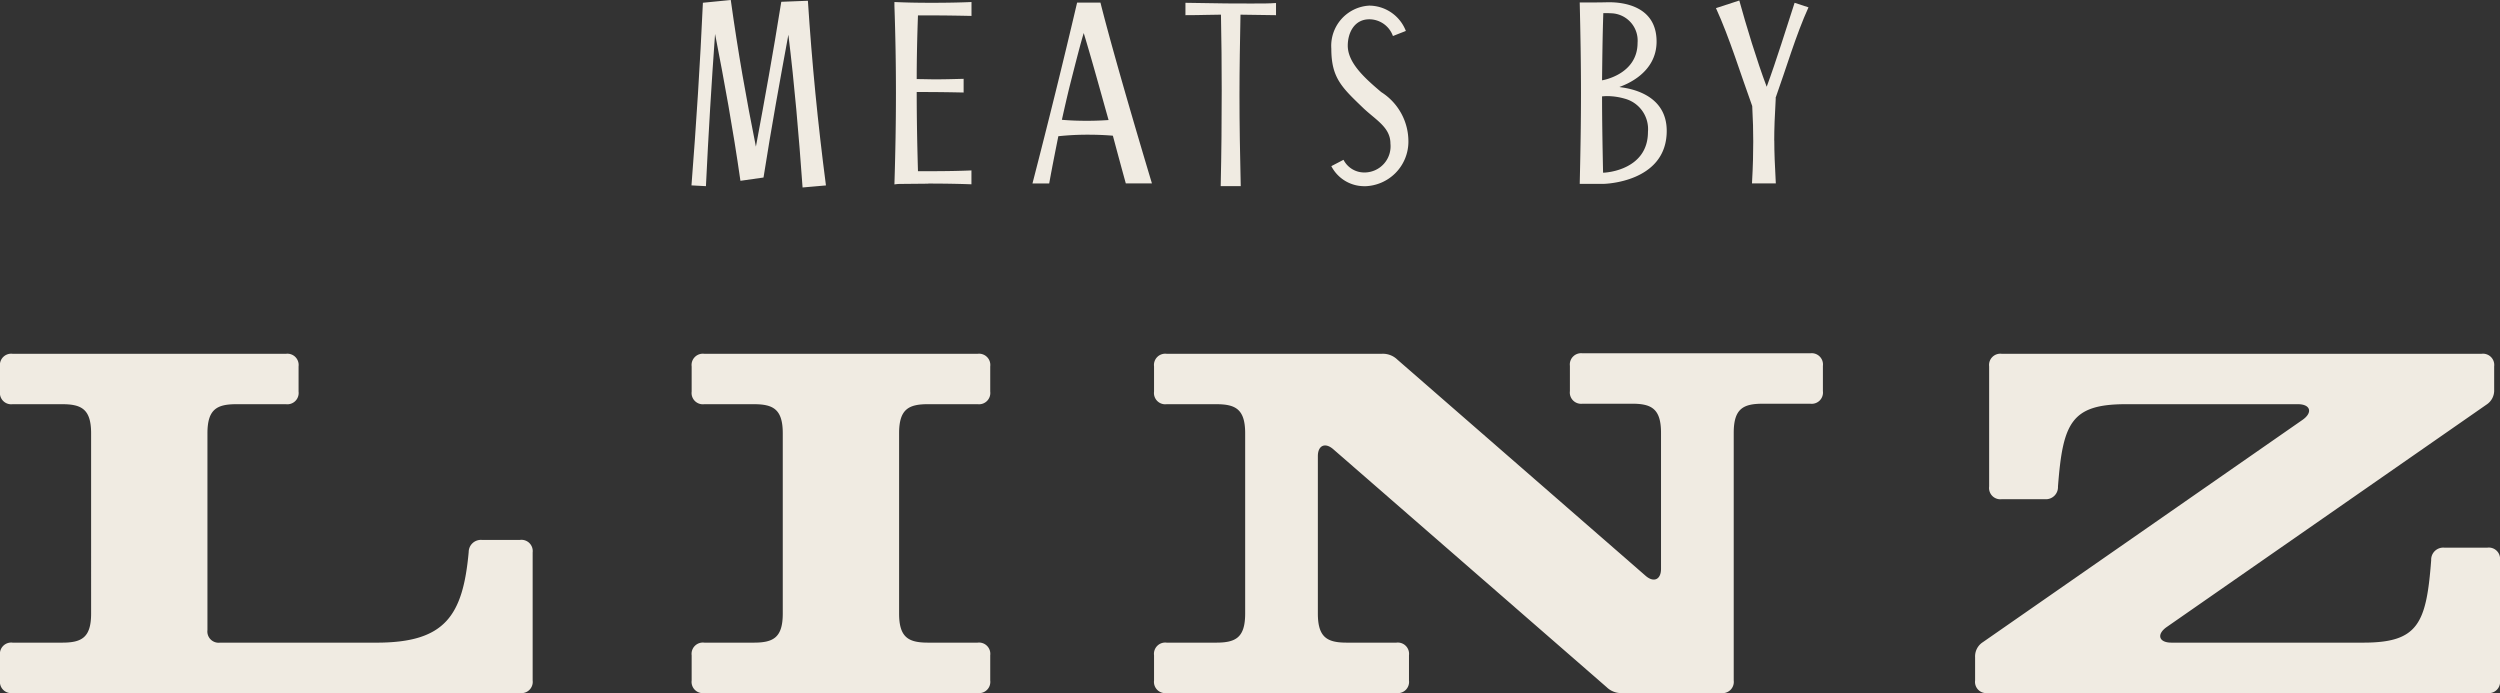 <?xml version="1.0" encoding="UTF-8"?>
<svg xmlns="http://www.w3.org/2000/svg" xmlns:xlink="http://www.w3.org/1999/xlink" width="180" height="49.9" viewBox="0 0 180 49.9">
  <rect x="0" y="0" width="180" height="49.9" fill="#333333" stroke="none"/>
  <defs>
    <clipPath id="clip-path">
      <rect id="Rectangle_199" data-name="Rectangle 199" width="180" height="49.9" fill="none"></rect>
    </clipPath>
  </defs>
  <g id="Group_148" data-name="Group 148" transform="translate(0 20)">
    <g id="Group_147" data-name="Group 147" transform="translate(0 -20)" clip-path="url(#clip-path)">
      <path id="Path_8518" data-name="Path 8518" d="M37.445,57.548a.811.811,0,0,1,.906.906v9.213a.811.811,0,0,1-.906.908H.908A.811.811,0,0,1,0,67.668V65.853a.812.812,0,0,1,.908-.908H4.467c1.4,0,2.093-.348,2.093-2.093V49.871c0-1.745-.7-2.094-2.093-2.094H.908A.811.811,0,0,1,0,46.87V45.054a.811.811,0,0,1,.908-.906H20.589a.811.811,0,0,1,.908.906V46.87a.812.812,0,0,1-.908.907H17.03c-1.4,0-2.094.35-2.094,2.094V64.039a.811.811,0,0,0,.908.907H27.115c4.92,0,6.211-1.918,6.631-6.526a.879.879,0,0,1,.942-.872Z" transform="translate(0 -18.675)" fill="#f0ebe2"></path>
      <path id="Path_8519" data-name="Path 8519" d="M101.246,62.852c0,1.745.7,2.093,2.094,2.093H106.9a.813.813,0,0,1,.908.908v1.815a.812.812,0,0,1-.908.908H87.218a.811.811,0,0,1-.908-.908V65.853a.812.812,0,0,1,.908-.908h3.559c1.4,0,2.093-.348,2.093-2.093V49.871c0-1.745-.7-2.094-2.093-2.094H87.218a.811.811,0,0,1-.908-.906V45.055a.811.811,0,0,1,.908-.907H106.9a.812.812,0,0,1,.908.907V46.87a.812.812,0,0,1-.908.906H103.34c-1.4,0-2.094.35-2.094,2.094Z" transform="translate(-36.511 -18.675)" fill="#f0ebe2"></path>
      <path id="Path_8520" data-name="Path 8520" d="M191.26,44.086a.812.812,0,0,1,.908.908v1.815a.811.811,0,0,1-.908.908h-3.419c-1.4,0-2.094.348-2.094,2.093V67.642a.811.811,0,0,1-.908.908h-7.118a1.492,1.492,0,0,1-1.117-.419L156.922,51c-.593-.523-1.117-.279-1.117.489V62.826c0,1.745.7,2.093,2.094,2.093h3.559a.812.812,0,0,1,.908.908v1.815a.811.811,0,0,1-.908.908h-16.54a.811.811,0,0,1-.908-.908V65.827a.812.812,0,0,1,.908-.908h3.559c1.4,0,2.094-.348,2.094-2.093V49.845c0-1.745-.7-2.094-2.094-2.094h-3.559a.811.811,0,0,1-.908-.906V45.028a.811.811,0,0,1,.908-.906h15.494a1.494,1.494,0,0,1,1.116.418L179.395,60.1c.594.523,1.117.279,1.117-.489V49.809c0-1.745-.7-2.093-2.093-2.093h-3.56a.811.811,0,0,1-.907-.908V44.994a.812.812,0,0,1,.907-.908Z" transform="translate(-60.919 -18.649)" fill="#f0ebe2"></path>
      <path id="Path_8521" data-name="Path 8521" d="M260.252,63.829c-.733.523-.558,1.116.35,1.116H274.42c3.943,0,4.537-1.361,4.886-5.933a.869.869,0,0,1,.942-.906h3.105a.811.811,0,0,1,.908.906v8.655a.811.811,0,0,1-.908.908H247.375a.811.811,0,0,1-.907-.908V65.993a1.213,1.213,0,0,1,.559-1.082l23.032-16.017c.733-.523.559-1.117-.349-1.117H257.32c-3.942,0-4.536,1.361-4.885,5.932a.87.87,0,0,1-.943.908h-3.106a.812.812,0,0,1-.907-.908V45.054a.811.811,0,0,1,.907-.906h34.548a.811.811,0,0,1,.907.906V46.73a1.211,1.211,0,0,1-.558,1.081Z" transform="translate(-104.261 -18.675)" fill="#f0ebe2"></path>
      <path id="Path_8522" data-name="Path 8522" d="M95.965,13.351l-1.68.147c-.273-3.818-.584-7.433-1.022-11-.621,3.379-1.206,6.575-1.79,10.283l-1.662.237c-.548-3.817-1.15-7.1-1.827-10.574-.256,3.561-.474,7.159-.657,10.959l-1.041-.055c.347-4.456.621-8.711.822-13.15L89.116,0c.53,3.817,1.115,7.086,1.809,10.558.639-3.434,1.224-6.649,1.827-10.429L94.669.055c.292,4.494.712,8.8,1.3,13.3" transform="translate(-36.5 0)" fill="#f0ebe2"></path>
      <path id="Path_8523" data-name="Path 8523" d="M114.061,13.331l-1.9.018a3.108,3.108,0,0,0-.548.036c.073-2.356.11-4.474.11-6.575s-.037-4.2-.11-6.283V.253c.84.037,1.589.055,2.7.055,1,0,2.027-.018,2.85-.055v1c-.823-.017-1.809-.036-2.795-.036h-1.059c-.055,1.516-.091,3.049-.091,4.584.456,0,.913.018,1.369.018.64,0,1.279-.018,2.009-.037v.986c-.84-.017-1.662-.036-3.378-.036,0,1.9.036,3.8.091,5.7h1c1,0,2.027-.018,2.85-.055v1c-.913-.036-2.01-.054-3.105-.054" transform="translate(-47.215 -0.107)" fill="#f0ebe2"></path>
      <path id="Path_8524" data-name="Path 8524" d="M137.441,13.339h-1.882s-.4-1.443-.931-3.434c-.621-.054-1.242-.073-1.844-.073a19.988,19.988,0,0,0-2.083.11c-.2,1.005-.419,2.082-.657,3.4h-1.205c1.15-4.457,2.192-8.657,3.214-13.022h1.68c1.1,4.383,3.708,13.022,3.708,13.022m-4.657-4.511c.511,0,1-.018,1.534-.054-.566-2.01-1.2-4.328-1.789-6.265-.238.8-.457,1.643-1.023,3.872-.183.749-.366,1.553-.549,2.375.6.054,1.206.073,1.827.073" transform="translate(-54.501 -0.134)" fill="#f0ebe2"></path>
      <path id="Path_8525" data-name="Path 8525" d="M152.641.4c.895,0,1.3,0,1.809-.036v.876l-2.558-.037c-.036,1.918-.073,3.854-.073,5.79,0,2.119.037,4.237.091,6.557h-1.443c.055-2.448.073-4.658.073-6.886,0-1.827-.017-3.653-.054-5.462-.822,0-1.315.037-2.557.037V.349C150.376.4,151.746.4,152.641.4" transform="translate(-62.577 -0.147)" fill="#f0ebe2"></path>
      <path id="Path_8526" data-name="Path 8526" d="M168.526,13.7a2.666,2.666,0,0,1-2.393-1.443l.877-.457a1.68,1.68,0,0,0,1.552.913,1.883,1.883,0,0,0,1.827-2.082c0-1.15-1.022-1.681-1.918-2.52C166.9,6.6,166.133,5.921,166.133,3.8A2.9,2.9,0,0,1,168.855.7,2.847,2.847,0,0,1,171.5,2.523l-.931.366a1.814,1.814,0,0,0-1.7-1.205c-1.077,0-1.552.968-1.552,1.9,0,1.278,1.315,2.411,2.411,3.342a4.2,4.2,0,0,1,1.955,3.6,3.213,3.213,0,0,1-3.16,3.178" transform="translate(-70.278 -0.295)" fill="#f0ebe2"></path>
      <path id="Path_8527" data-name="Path 8527" d="M200.07,6.4c.512.073,3.324.42,3.324,3.141,0,3.744-4.547,3.818-4.547,3.818H197.13c.054-2.321.091-4.439.091-6.539s-.037-4.2-.091-6.52c1.717,0,1.882-.018,2.119-.018.986,0,3.415.256,3.415,2.831,0,2.284-2.246,3.105-2.63,3.251a.064.064,0,0,0-.036.018c.018,0,.036.018.073.018m1.224-3.2a1.965,1.965,0,0,0-1.79-2.118c-.256-.018-.493-.018-.676-.018-.055,1.607-.073,3.214-.091,4.84,0,0,2.557-.4,2.557-2.7m-2.484,9.351c.274,0,3.232-.219,3.232-2.941a2.268,2.268,0,0,0-1.68-2.392,4.643,4.643,0,0,0-1.278-.183c-.164,0-.274.018-.347.018,0,1.826.036,3.653.073,5.5" transform="translate(-83.39 -0.12)" fill="#f0ebe2"></path>
      <path id="Path_8528" data-name="Path 8528" d="M218.331,10.146c0,.876.037,1.735.11,3.087h-1.716c.073-1.315.09-2.173.09-3.014,0-.767-.017-1.534-.073-2.557-.8-2.192-1.643-4.95-2.611-7.05l1.681-.548c.493,1.789,1.26,4.328,1.972,6.209.694-1.881,1.461-4.365,2.009-6.045l1,.328c-.9,1.973-1.626,4.456-2.375,6.538h.018c-.073,1.3-.11,2.173-.11,3.05" transform="translate(-90.582 -0.027)" fill="#f0ebe2"></path>
    </g>
  </g>
</svg>

